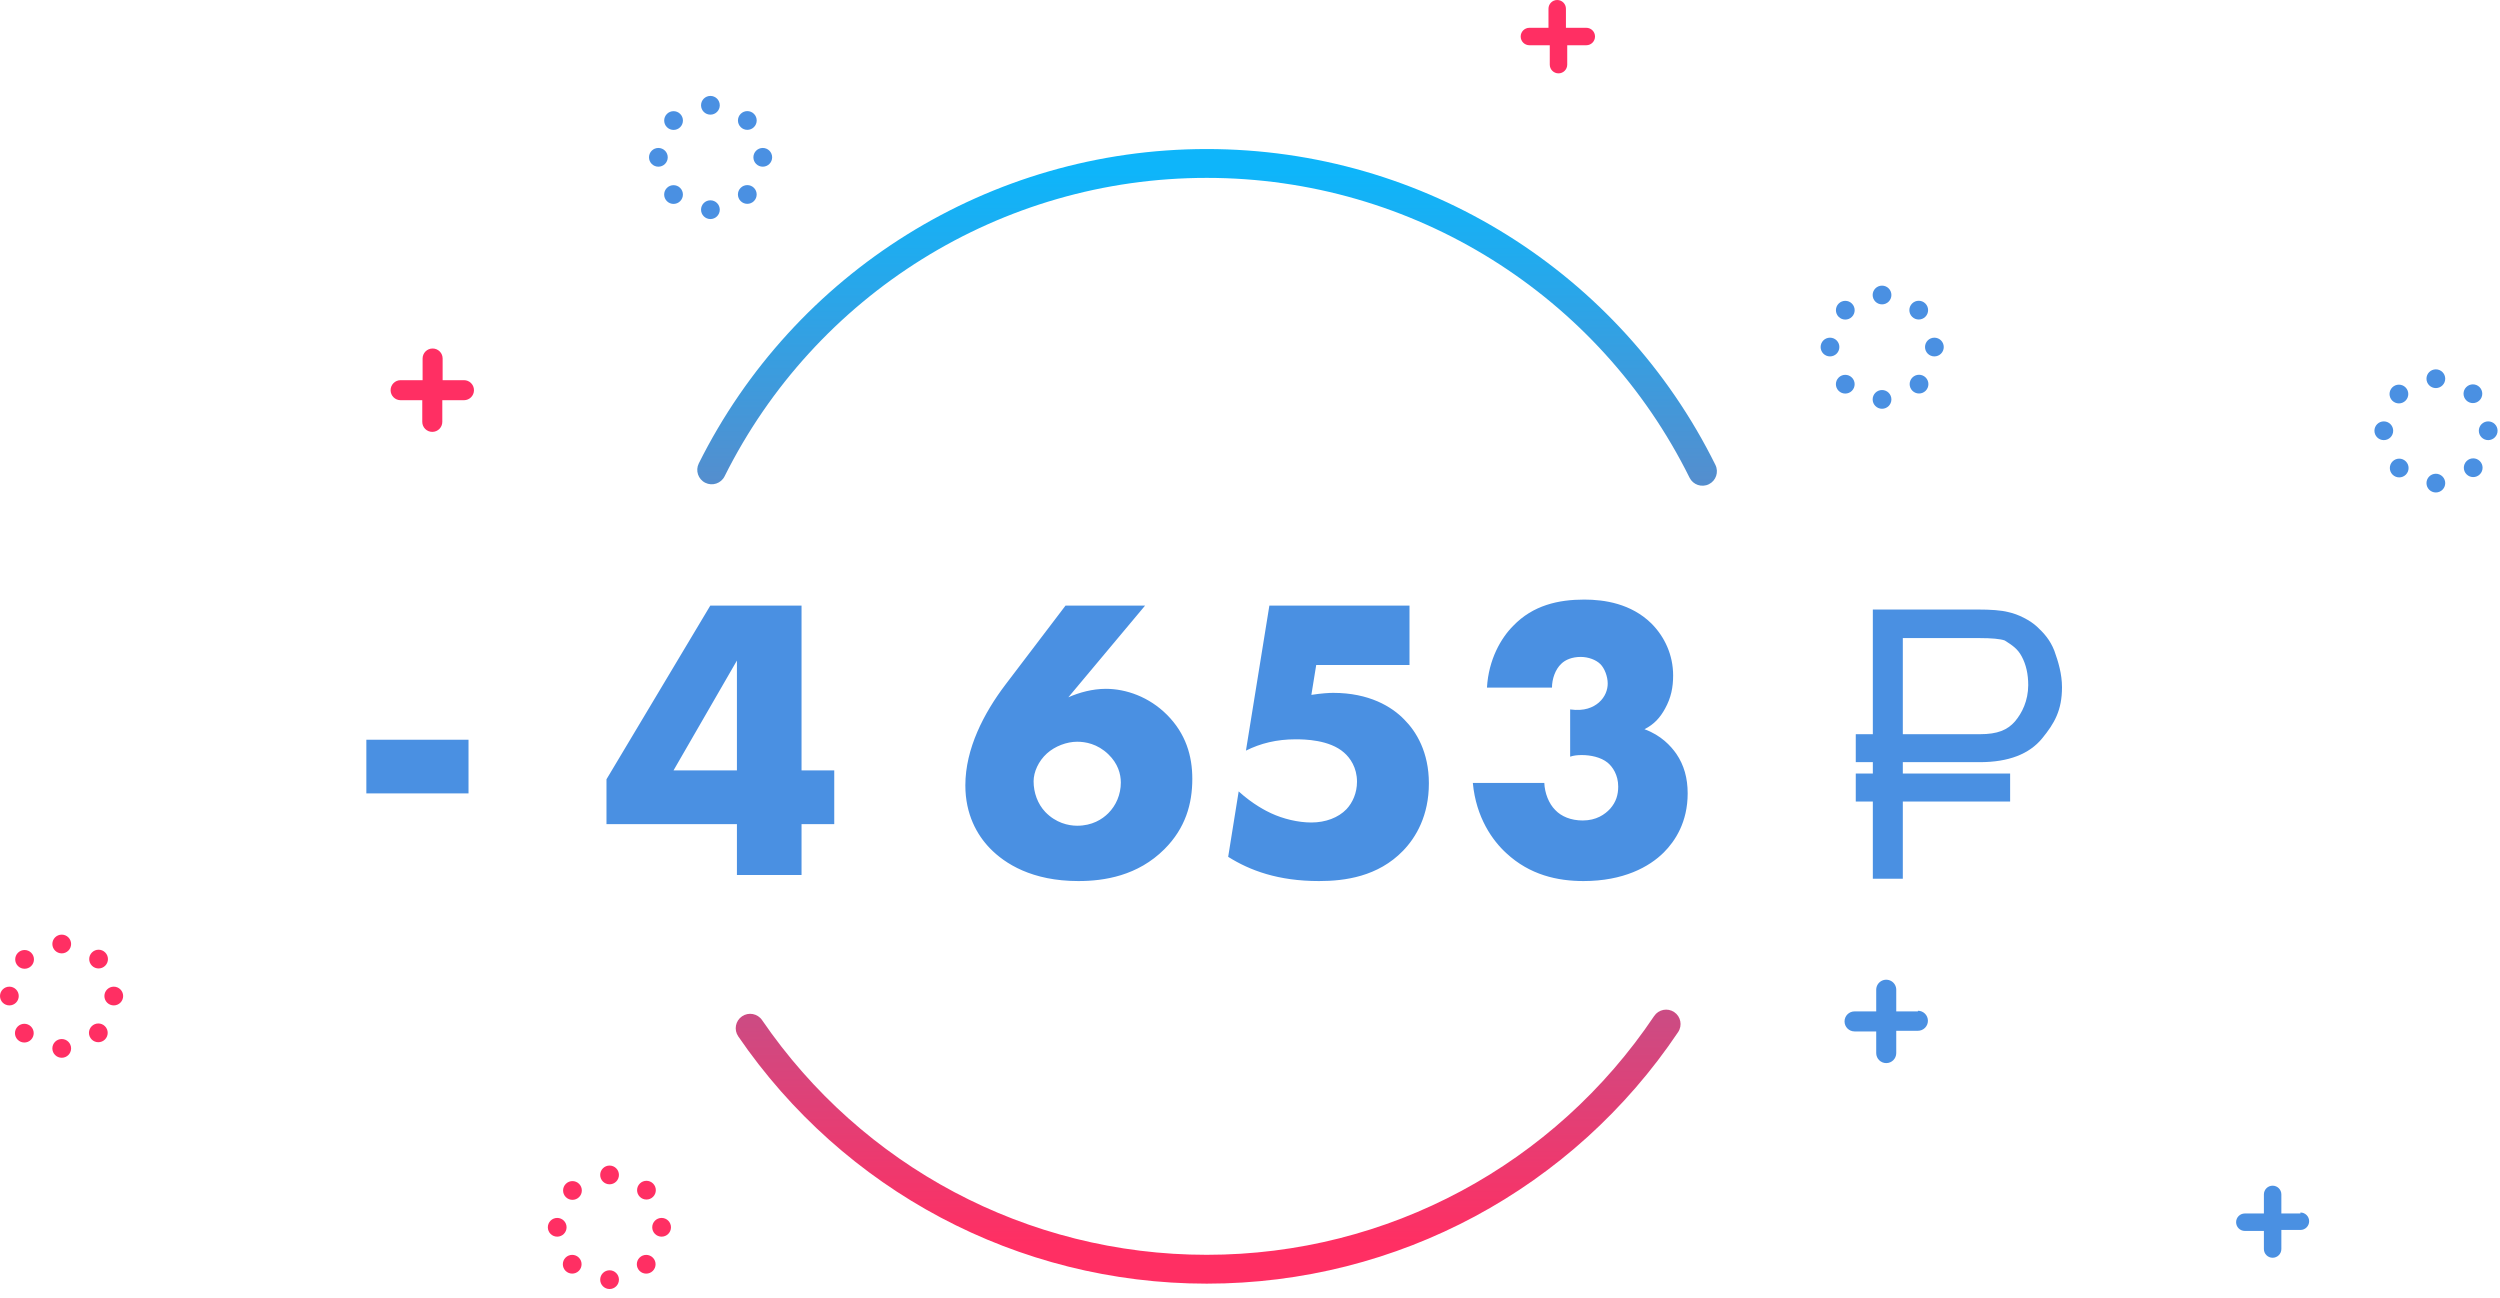 <?xml version="1.0" encoding="UTF-8" standalone="no"?>
<svg width="260px" height="135px" viewBox="0 0 260 135" version="1.1" xmlns="http://www.w3.org/2000/svg" xmlns:xlink="http://www.w3.org/1999/xlink">
    <!-- Generator: Sketch 50.2 (55047) - http://www.bohemiancoding.com/sketch -->
    <title>-4653</title>
    <desc>Created with Sketch.</desc>
    <defs>
        <linearGradient x1="50%" y1="1.78%" x2="50%" y2="96.649%" id="linearGradient-1">
            <stop stop-color="#0EB5FA" offset="0%"></stop>
            <stop stop-color="#FF2F63" offset="100%"></stop>
        </linearGradient>
    </defs>
    <g id="Page-1" stroke="none" stroke-width="1" fill="none" fill-rule="evenodd">
        <g id="Seolt_context-hover" transform="translate(-504, -2761)">
            <g id="3" transform="translate(259, 2018)">
                <g id="card-2" transform="translate(132, 588)">
                    <g id="card-3" transform="translate(13, 30)">
                        <g id="color" transform="translate(0, 112)">
                            <g id="-4653" transform="translate(100, 13)">
                                <path d="M76.778,107.784 C76.31,107.1 76.485,106.167 77.169,105.699 C77.852,105.231 78.786,105.406 79.254,106.09 C89.63,121.25 106.782,130.5 125.5,130.5 C144.399,130.5 161.696,121.069 172.033,105.666 C172.495,104.978 173.427,104.795 174.115,105.256 C174.803,105.718 174.986,106.65 174.524,107.338 C163.636,123.562 145.409,133.5 125.5,133.5 C105.782,133.5 87.708,123.753 76.778,107.784 Z M178.402,48.349 C178.77,49.092 178.466,49.991 177.724,50.359 C176.981,50.727 176.082,50.423 175.714,49.681 C166.334,30.741 147.014,18.5 125.5,18.5 C104.044,18.5 84.768,30.674 75.358,49.535 C74.989,50.277 74.088,50.578 73.347,50.208 C72.605,49.838 72.304,48.937 72.674,48.196 C82.586,28.327 102.895,15.5 125.5,15.5 C148.166,15.5 168.521,28.397 178.402,48.349 Z" id="Oval-8" fill="url(#linearGradient-1)" fill-rule="nonzero"></path>
                                <g id="price" transform="translate(36, 63)" fill="#4A90E2">
                                    <path d="M2.1,19.516 L2.1,13.93 L12.726,13.93 L12.726,19.516 L2.1,19.516 Z M47.36,-0.014 L47.36,17.122 L50.762,17.122 L50.762,22.708 L47.36,22.708 L47.36,28 L40.64,28 L40.64,22.708 L27.074,22.708 L27.074,18.046 L37.868,-0.014 L47.36,-0.014 Z M34.046,17.122 L40.64,17.122 L40.64,5.698 L34.046,17.122 Z M74.812,-0.014 L83.086,-0.014 L75.106,9.52 C76.24,9.016 77.626,8.638 79.012,8.638 C81.112,8.638 83.506,9.478 85.354,11.326 C87.328,13.3 88,15.61 88,18.004 C88,20.608 87.286,23.128 85.102,25.312 C82.33,28.084 78.844,28.63 76.156,28.63 C71.326,28.63 68.512,26.824 66.958,25.228 C65.614,23.842 64.396,21.7 64.396,18.676 C64.396,14.854 66.328,11.158 68.554,8.218 L74.812,-0.014 Z M76.03,22.876 C77.584,22.876 78.634,22.204 79.264,21.574 C80.062,20.776 80.566,19.642 80.566,18.382 C80.566,17.5 80.272,16.408 79.264,15.442 C78.13,14.35 76.87,14.14 76.03,14.14 C74.938,14.14 73.72,14.602 72.88,15.358 C71.998,16.156 71.494,17.29 71.494,18.256 C71.494,19.432 71.914,20.608 72.712,21.448 C73.804,22.582 75.106,22.876 76.03,22.876 Z M110.588,-0.014 L110.588,6.16 L100.886,6.16 L100.382,9.268 C101.432,9.1 102.272,9.058 102.65,9.058 C106.388,9.058 108.74,10.486 110.042,11.83 C111.302,13.09 112.604,15.232 112.604,18.466 C112.604,21.826 111.26,24.094 109.916,25.48 C107.312,28.168 103.868,28.63 101.18,28.63 C96.938,28.63 93.998,27.538 91.73,26.11 L92.822,19.306 C94.292,20.65 95.72,21.364 96.182,21.574 C97.442,22.162 98.996,22.54 100.382,22.54 C101.852,22.54 103.196,22.036 104.036,21.154 C104.666,20.482 105.128,19.474 105.128,18.298 C105.128,16.828 104.414,15.82 103.784,15.274 C102.272,13.93 99.668,13.888 98.744,13.888 C96.77,13.888 95.09,14.308 93.578,15.064 L96.014,-0.014 L110.588,-0.014 Z M117.174,18.424 L124.608,18.424 C124.65,19.474 125.07,20.566 125.742,21.238 C126.372,21.91 127.38,22.33 128.598,22.33 C130.026,22.33 130.908,21.7 131.454,21.112 C132.084,20.398 132.294,19.642 132.294,18.802 C132.294,17.584 131.706,16.744 131.202,16.324 C130.488,15.736 129.396,15.526 128.514,15.526 C128.052,15.526 127.674,15.568 127.296,15.694 L127.296,10.78 C128.766,10.99 129.69,10.57 130.278,10.066 C130.95,9.478 131.202,8.722 131.202,8.092 C131.202,7.336 130.866,6.496 130.446,6.076 C129.984,5.614 129.186,5.32 128.388,5.32 C127.506,5.32 126.792,5.614 126.372,6.034 C125.742,6.622 125.406,7.63 125.406,8.512 L118.644,8.512 C118.812,5.572 120.114,3.346 121.374,2.086 C123.432,-0.056 126.078,-0.644 128.766,-0.644 C130.866,-0.644 133.638,-0.224 135.738,1.834 C137.124,3.22 138.006,5.11 138.006,7.252 C138.006,8.47 137.796,9.562 137.166,10.696 C136.662,11.62 136.032,12.334 135.024,12.838 C136.746,13.468 137.754,14.56 138.342,15.4 C139.14,16.576 139.518,17.92 139.518,19.516 C139.518,22.498 138.216,24.472 137.04,25.648 C135.528,27.16 132.84,28.63 128.682,28.63 C125.994,28.63 123.096,28 120.66,25.732 C119.232,24.43 117.51,22.036 117.174,18.424 Z" id="--4-653"></path>
                                    <path d="M177.653,4.681 C177.197,3.516 176.541,2.821 175.839,2.165 C175.137,1.517 173.902,0.876 172.875,0.66 C172.135,0.467 171.046,0.39 169.642,0.39 L158.775,0.39 L158.775,13.356 L157,13.356 L157,16.265 L158.775,16.265 L158.775,17.446 L157,17.446 L157,20.356 L158.775,20.356 L158.775,28.39 L161.893,28.39 L161.893,20.356 L173.053,20.356 L173.053,17.446 L161.893,17.446 L161.893,16.265 L162.086,16.265 L169.889,16.265 C172.891,16.265 175.044,15.424 176.379,13.796 C177.66,12.237 178.448,10.871 178.448,8.478 C178.448,7.097 178.062,5.816 177.653,4.681 Z M173.555,12.028 C172.775,12.924 171.741,13.356 169.927,13.356 L162.086,13.356 L161.893,13.356 L161.893,3.361 L169.873,3.361 C171.147,3.361 172.034,3.446 172.49,3.608 C173.238,4.087 173.825,4.45 174.257,5.268 C174.712,6.109 174.936,7.112 174.936,8.254 C174.928,9.883 174.295,11.156 173.555,12.028 Z" id="Shape" fill-rule="nonzero"></path>
                                </g>
                                <g id="partickles" fill-rule="nonzero">
                                    <path d="M48.286,39.538 L46.034,39.538 L46.034,37.286 C46.034,36.71 45.567,36.244 44.992,36.244 C44.416,36.244 43.95,36.71 43.95,37.286 L43.95,39.538 L41.664,39.538 C41.088,39.538 40.622,40.004 40.622,40.58 C40.622,41.155 41.088,41.622 41.664,41.622 L43.916,41.622 L43.916,43.874 C43.916,44.449 44.382,44.916 44.958,44.916 C45.533,44.916 46,44.449 46,43.874 L46,41.622 L48.252,41.622 C48.828,41.622 49.294,41.155 49.294,40.58 C49.294,40.004 48.828,39.538 48.252,39.538 L48.286,39.538 Z" id="Shape" fill="#FF2F63"></path>
                                    <path d="M239.244,126.202 L237.261,126.202 L237.261,124.218 C237.261,123.717 236.854,123.311 236.353,123.311 C235.852,123.311 235.445,123.717 235.445,124.218 L235.445,126.202 L233.462,126.202 C232.961,126.202 232.555,126.608 232.555,127.109 C232.555,127.61 232.961,128.017 233.462,128.017 L235.445,128.017 L235.445,129.899 C235.445,130.4 235.852,130.807 236.353,130.807 C236.854,130.807 237.261,130.4 237.261,129.899 L237.261,127.916 L239.244,127.916 C239.745,127.916 240.151,127.51 240.151,127.008 C240.151,126.507 239.745,126.101 239.244,126.101 L239.244,126.202 Z" id="Shape" fill="#4A90E2"></path>
                                    <path d="M195.731,31.655 C195.193,31.655 194.756,31.219 194.756,30.681 C194.756,30.142 195.193,29.706 195.731,29.706 C196.269,29.706 196.706,30.142 196.706,30.681 C196.706,31.219 196.269,31.655 195.731,31.655 Z M195.731,42.513 C195.193,42.513 194.756,42.076 194.756,41.538 C194.756,40.999 195.193,40.563 195.731,40.563 C196.269,40.563 196.706,40.999 196.706,41.538 C196.706,42.076 196.269,42.513 195.731,42.513 Z M201.176,37.067 C200.638,37.067 200.202,36.631 200.202,36.092 C200.202,35.554 200.638,35.118 201.176,35.118 C201.715,35.118 202.151,35.554 202.151,36.092 C202.151,36.631 201.715,37.067 201.176,37.067 Z M190.319,37.067 C189.781,37.067 189.345,36.631 189.345,36.092 C189.345,35.554 189.781,35.118 190.319,35.118 C190.858,35.118 191.294,35.554 191.294,36.092 C191.294,36.631 190.858,37.067 190.319,37.067 Z M200.237,32.944 C199.857,33.325 199.24,33.325 198.859,32.944 C198.478,32.563 198.478,31.946 198.859,31.565 C199.24,31.185 199.857,31.185 200.237,31.565 C200.618,31.946 200.618,32.563 200.237,32.944 Z M192.597,40.646 C192.217,41.027 191.599,41.027 191.219,40.646 C190.838,40.266 190.838,39.649 191.219,39.268 C191.599,38.887 192.217,38.887 192.597,39.268 C192.978,39.649 192.978,40.266 192.597,40.646 Z M200.269,40.639 C199.888,41.02 199.271,41.02 198.89,40.639 C198.509,40.258 198.509,39.641 198.89,39.26 C199.271,38.88 199.888,38.88 200.269,39.26 C200.649,39.641 200.649,40.258 200.269,40.639 Z M192.6,32.951 C192.219,33.332 191.602,33.332 191.221,32.951 C190.841,32.571 190.841,31.954 191.221,31.573 C191.602,31.192 192.219,31.192 192.6,31.573 C192.98,31.954 192.98,32.571 192.6,32.951 Z" id="Combined-Shape" fill="#4A90E2"></path>
                                    <path d="M73.882,11.924 C73.344,11.924 72.908,11.488 72.908,10.95 C72.908,10.411 73.344,9.975 73.882,9.975 C74.421,9.975 74.857,10.411 74.857,10.95 C74.857,11.488 74.421,11.924 73.882,11.924 Z M73.882,22.782 C73.344,22.782 72.908,22.345 72.908,21.807 C72.908,21.268 73.344,20.832 73.882,20.832 C74.421,20.832 74.857,21.268 74.857,21.807 C74.857,22.345 74.421,22.782 73.882,22.782 Z M79.328,17.336 C78.789,17.336 78.353,16.9 78.353,16.361 C78.353,15.823 78.789,15.387 79.328,15.387 C79.866,15.387 80.303,15.823 80.303,16.361 C80.303,16.9 79.866,17.336 79.328,17.336 Z M68.471,17.336 C67.932,17.336 67.496,16.9 67.496,16.361 C67.496,15.823 67.932,15.387 68.471,15.387 C69.009,15.387 69.445,15.823 69.445,16.361 C69.445,16.9 69.009,17.336 68.471,17.336 Z M78.411,13.219 C78.03,13.6 77.413,13.6 77.032,13.219 C76.652,12.839 76.652,12.221 77.032,11.841 C77.413,11.46 78.03,11.46 78.411,11.841 C78.792,12.221 78.792,12.839 78.411,13.219 Z M70.737,20.922 C70.357,21.302 69.739,21.302 69.359,20.922 C68.978,20.541 68.978,19.924 69.359,19.543 C69.739,19.163 70.357,19.163 70.737,19.543 C71.118,19.924 71.118,20.541 70.737,20.922 Z M78.409,20.914 C78.028,21.295 77.411,21.295 77.03,20.914 C76.649,20.534 76.649,19.916 77.03,19.536 C77.411,19.155 78.028,19.155 78.409,19.536 C78.789,19.916 78.789,20.534 78.409,20.914 Z M70.74,13.227 C70.359,13.607 69.742,13.607 69.361,13.227 C68.981,12.846 68.981,12.229 69.361,11.848 C69.742,11.467 70.359,11.467 70.74,11.848 C71.12,12.229 71.12,12.846 70.74,13.227 Z" id="Combined-Shape" fill="#4A90E2"></path>
                                    <path d="M63.395,123.168 C62.857,123.168 62.42,122.732 62.42,122.193 C62.42,121.655 62.857,121.218 63.395,121.218 C63.933,121.218 64.37,121.655 64.37,122.193 C64.37,122.732 63.933,123.168 63.395,123.168 Z M63.395,134.059 C62.857,134.059 62.42,133.622 62.42,133.084 C62.42,132.546 62.857,132.109 63.395,132.109 C63.933,132.109 64.37,132.546 64.37,133.084 C64.37,133.622 63.933,134.059 63.395,134.059 Z M68.807,128.613 C68.268,128.613 67.832,128.177 67.832,127.639 C67.832,127.1 68.268,126.664 68.807,126.664 C69.345,126.664 69.782,127.1 69.782,127.639 C69.782,128.177 69.345,128.613 68.807,128.613 Z M57.95,128.613 C57.411,128.613 56.975,128.177 56.975,127.639 C56.975,127.1 57.411,126.664 57.95,126.664 C58.488,126.664 58.924,127.1 58.924,127.639 C58.924,128.177 58.488,128.613 57.95,128.613 Z M67.92,124.467 C67.539,124.848 66.922,124.848 66.542,124.467 C66.161,124.087 66.161,123.469 66.542,123.089 C66.922,122.708 67.539,122.708 67.92,123.089 C68.301,123.469 68.301,124.087 67.92,124.467 Z M60.199,132.17 C59.818,132.55 59.201,132.55 58.82,132.17 C58.44,131.789 58.44,131.172 58.82,130.791 C59.201,130.411 59.818,130.411 60.199,130.791 C60.58,131.172 60.58,131.789 60.199,132.17 Z M67.894,132.172 C67.513,132.553 66.896,132.553 66.515,132.172 C66.135,131.792 66.135,131.174 66.515,130.794 C66.896,130.413 67.513,130.413 67.894,130.794 C68.275,131.174 68.275,131.792 67.894,132.172 Z M60.225,124.499 C59.844,124.879 59.227,124.879 58.847,124.499 C58.466,124.118 58.466,123.501 58.847,123.12 C59.227,122.739 59.844,122.739 60.225,123.12 C60.606,123.501 60.606,124.118 60.225,124.499 Z" id="Combined-Shape" fill="#FF2F63"></path>
                                    <path d="M164.84,2.891 L162.857,2.891 L162.857,0.908 C162.857,0.406 162.451,3.06916828e-17 161.95,0 C161.448,-3.06916828e-17 161.042,0.406 161.042,0.908 L161.042,2.891 L159.059,2.891 C158.558,2.891 158.151,3.297 158.151,3.798 C158.151,4.3 158.558,4.706 159.059,4.706 L161.176,4.706 L161.176,6.723 C161.176,7.224 161.583,7.63 162.084,7.63 C162.585,7.63 162.992,7.224 162.992,6.723 L162.992,4.706 L164.975,4.706 C165.476,4.706 165.882,4.3 165.882,3.798 C165.882,3.297 165.476,2.891 164.975,2.891 L164.84,2.891 Z" id="Shape" fill="#FF2F63"></path>
                                    <path d="M199.462,105.185 L197.21,105.185 L197.21,102.933 C197.21,102.56 197.011,102.216 196.689,102.03 C196.367,101.844 195.969,101.844 195.647,102.03 C195.325,102.216 195.126,102.56 195.126,102.933 L195.126,105.185 L192.874,105.185 C192.298,105.185 191.832,105.651 191.832,106.227 C191.832,106.802 192.298,107.269 192.874,107.269 L195.126,107.269 L195.126,109.521 C195.126,110.096 195.593,110.563 196.168,110.563 C196.744,110.563 197.21,110.096 197.21,109.521 L197.21,107.202 L199.462,107.202 C200.038,107.202 200.504,106.735 200.504,106.16 C200.504,105.584 200.038,105.118 199.462,105.118 L199.462,105.185 Z" id="Shape" fill="#4A90E2"></path>
                                    <path d="M253.328,40.361 C252.789,40.361 252.353,39.925 252.353,39.387 C252.353,38.848 252.789,38.412 253.328,38.412 C253.866,38.412 254.303,38.848 254.303,39.387 C254.303,39.925 253.866,40.361 253.328,40.361 Z M253.328,51.218 C252.789,51.218 252.353,50.782 252.353,50.244 C252.353,49.705 252.789,49.269 253.328,49.269 C253.866,49.269 254.303,49.705 254.303,50.244 C254.303,50.782 253.866,51.218 253.328,51.218 Z M258.773,45.773 C258.235,45.773 257.798,45.337 257.798,44.798 C257.798,44.26 258.235,43.824 258.773,43.824 C259.311,43.824 259.748,44.26 259.748,44.798 C259.748,45.337 259.311,45.773 258.773,45.773 Z M247.916,45.773 C247.378,45.773 246.941,45.337 246.941,44.798 C246.941,44.26 247.378,43.824 247.916,43.824 C248.454,43.824 248.891,44.26 248.891,44.798 C248.891,45.337 248.454,45.773 247.916,45.773 Z M257.871,41.637 C257.491,42.018 256.873,42.018 256.493,41.637 C256.112,41.257 256.112,40.639 256.493,40.259 C256.873,39.878 257.491,39.878 257.871,40.259 C258.252,40.639 258.252,41.257 257.871,41.637 Z M250.208,49.364 C249.827,49.744 249.21,49.744 248.829,49.364 C248.448,48.983 248.448,48.366 248.829,47.985 C249.21,47.604 249.827,47.604 250.208,47.985 C250.588,48.366 250.588,48.983 250.208,49.364 Z M257.903,49.332 C257.522,49.713 256.905,49.713 256.524,49.332 C256.143,48.952 256.143,48.335 256.524,47.954 C256.905,47.573 257.522,47.573 257.903,47.954 C258.283,48.335 258.283,48.952 257.903,49.332 Z M250.176,41.669 C249.796,42.049 249.178,42.049 248.798,41.669 C248.417,41.288 248.417,40.671 248.798,40.29 C249.178,39.909 249.796,39.909 250.176,40.29 C250.557,40.671 250.557,41.288 250.176,41.669 Z" id="Combined-Shape" fill="#4A90E2"></path>
                                    <path d="M6.42,99.151 C5.882,99.151 5.445,98.715 5.445,98.176 C5.445,97.638 5.882,97.202 6.42,97.202 C6.959,97.202 7.395,97.638 7.395,98.176 C7.395,98.715 6.959,99.151 6.42,99.151 Z M6.42,110.008 C5.882,110.008 5.445,109.572 5.445,109.034 C5.445,108.495 5.882,108.059 6.42,108.059 C6.959,108.059 7.395,108.495 7.395,109.034 C7.395,109.572 6.959,110.008 6.42,110.008 Z M11.832,104.563 C11.294,104.563 10.857,104.127 10.857,103.588 C10.857,103.05 11.294,102.613 11.832,102.613 C12.37,102.613 12.807,103.05 12.807,103.588 C12.807,104.127 12.37,104.563 11.832,104.563 Z M0.975,104.563 C0.436,104.563 0,104.127 0,103.588 C0,103.05 0.436,102.613 0.975,102.613 C1.513,102.613 1.95,103.05 1.95,103.588 C1.95,104.127 1.513,104.563 0.975,104.563 Z M10.941,100.434 C10.561,100.815 9.944,100.815 9.563,100.434 C9.182,100.054 9.182,99.436 9.563,99.056 C9.944,98.675 10.561,98.675 10.941,99.056 C11.322,99.436 11.322,100.054 10.941,100.434 Z M3.22,108.137 C2.84,108.517 2.222,108.517 1.842,108.137 C1.461,107.756 1.461,107.139 1.842,106.758 C2.222,106.378 2.84,106.378 3.22,106.758 C3.601,107.139 3.601,107.756 3.22,108.137 Z M10.915,108.106 C10.535,108.486 9.917,108.486 9.537,108.106 C9.156,107.725 9.156,107.108 9.537,106.727 C9.917,106.346 10.535,106.346 10.915,106.727 C11.296,107.108 11.296,107.725 10.915,108.106 Z M3.246,100.466 C2.866,100.846 2.249,100.846 1.868,100.466 C1.487,100.085 1.487,99.468 1.868,99.087 C2.249,98.706 2.866,98.706 3.246,99.087 C3.627,99.468 3.627,100.085 3.246,100.466 Z" id="Combined-Shape" fill="#FF2F63"></path>
                                </g>
                            </g>
                        </g>
                    </g>
                </g>
            </g>
        </g>
    </g>
</svg>